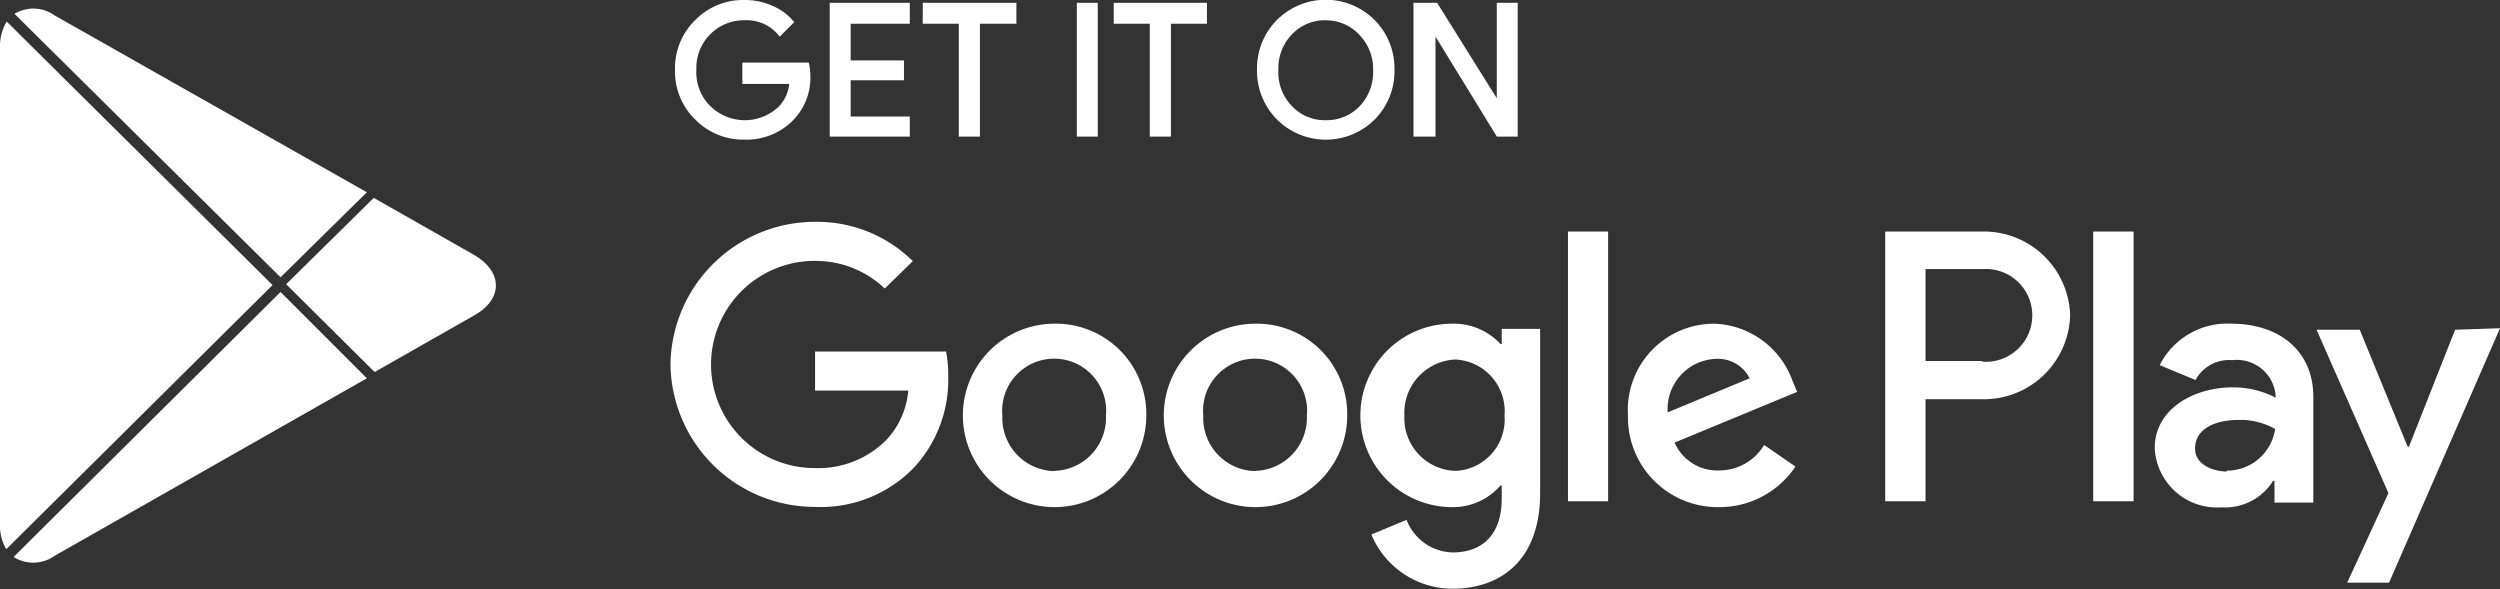 <svg xmlns="http://www.w3.org/2000/svg" viewBox="0 0 115.85 27.31"><rect x="0" y="0" width="115.85" height="27.31" fill="#333333" stroke="none"/><defs><style>.cls-1,.cls-2{fill:#fff;}.cls-1{stroke:#fff;stroke-miterlimit:10;stroke-width:0.2px;}</style></defs><g id="Layer_2" data-name="Layer 2"><g id="Layer_3" data-name="Layer 3"><path class="cls-1" d="M37.45,3.48a2.69,2.69,0,0,1-.75,2,2.91,2.91,0,0,1-2.2.89,3,3,0,0,1-2.21-.9,3,3,0,0,1-.91-2.24A3,3,0,0,1,32.29,1,3,3,0,0,1,34.5.1a3,3,0,0,1,1.23.25,2.54,2.54,0,0,1,.94.67l-.53.53A2,2,0,0,0,34.5.84a2.28,2.28,0,0,0-1.64.66,2.3,2.3,0,0,0-.69,1.73A2.29,2.29,0,0,0,32.86,5a2.38,2.38,0,0,0,3.31,0,1.9,1.9,0,0,0,.51-1.21H34.5V3h2.9A2.49,2.49,0,0,1,37.45,3.48Z"/><path class="cls-1" d="M42.06,1H39.32v1.9h2.47v.72H39.32V5.5h2.74v.73H38.55v-6h3.51Z"/><path class="cls-1" d="M45.31,6.23h-.78V1H42.86V.23H47V1H45.31Z"/><path class="cls-1" d="M50,6.23v-6h.77v6Z"/><path class="cls-1" d="M54.16,6.23h-.78V1H51.71V.23h4.12V1H54.16Z"/><path class="cls-1" d="M63.64,5.46a3.11,3.11,0,0,1-4.4,0,3.09,3.09,0,0,1-.89-2.23A3.08,3.08,0,0,1,59.24,1a3.1,3.1,0,0,1,4.39,0,3.08,3.08,0,0,1,.89,2.22A3.08,3.08,0,0,1,63.64,5.46ZM59.81,5a2.18,2.18,0,0,0,1.63.67A2.21,2.21,0,0,0,63.07,5a2.38,2.38,0,0,0,.66-1.73,2.37,2.37,0,0,0-.66-1.72A2.21,2.21,0,0,0,61.44.84a2.18,2.18,0,0,0-1.63.67,2.34,2.34,0,0,0-.67,1.72A2.34,2.34,0,0,0,59.81,5Z"/><path class="cls-1" d="M65.6,6.23v-6h.94L69.46,4.9h0l0-1.15V.23h.77v6h-.81l-3-4.89h0l0,1.16V6.23Z"/><path class="cls-2" d="M58.16,15a4.25,4.25,0,1,0,4.27,4.25A4.19,4.19,0,0,0,58.16,15Zm0,6.83a2.46,2.46,0,0,1-2.4-2.58,2.41,2.41,0,1,1,4.8,0A2.46,2.46,0,0,1,58.16,21.82ZM48.85,15a4.25,4.25,0,1,0,4.27,4.25A4.19,4.19,0,0,0,48.85,15Zm0,6.83a2.46,2.46,0,0,1-2.4-2.58,2.41,2.41,0,1,1,4.8,0A2.46,2.46,0,0,1,48.85,21.82ZM37.77,16.29V18.1h4.32a3.82,3.82,0,0,1-1,2.27,4.44,4.44,0,0,1-3.34,1.32,4.8,4.8,0,0,1,0-9.6A4.65,4.65,0,0,1,41,13.37L42.3,12.1a6.31,6.31,0,0,0-4.53-1.82,6.7,6.7,0,0,0-6.7,6.61,6.69,6.69,0,0,0,6.7,6.6,6,6,0,0,0,4.61-1.85,6,6,0,0,0,1.56-4.22,5.46,5.46,0,0,0-.1-1.13Zm45.31,1.4A4,4,0,0,0,79.44,15a4,4,0,0,0-4,4.25,4.16,4.16,0,0,0,4.22,4.25,4.23,4.23,0,0,0,3.54-1.88l-1.45-1a2.42,2.42,0,0,1-2.09,1.18,2.16,2.16,0,0,1-2.06-1.29l5.68-2.35Zm-5.8,1.42a2.33,2.33,0,0,1,2.22-2.48,1.65,1.65,0,0,1,1.58.9Zm-4.62,4.12h1.86V10.73H72.66Zm-3.07-7.29h-.06A2.94,2.94,0,0,0,67.29,15a4.25,4.25,0,0,0,0,8.5,2.91,2.91,0,0,0,2.24-1h.06v.61c0,1.63-.87,2.49-2.27,2.49a2.35,2.35,0,0,1-2.14-1.51l-1.63.68a4.07,4.07,0,0,0,3.77,2.51c2.19,0,4.05-1.29,4.05-4.43V15.24H69.59Zm-2.14,5.88a2.44,2.44,0,0,1-2.37-2.56,2.47,2.47,0,0,1,2.37-2.6,2.4,2.4,0,0,1,2.27,2.6A2.38,2.38,0,0,1,67.45,21.82ZM91.83,10.73H87.36v12.5h1.87V18.5h2.6a4,4,0,0,0,4.1-3.88A4,4,0,0,0,91.83,10.73Zm0,6H89.23V12.47h2.65a2.15,2.15,0,1,1,0,4.29ZM103.41,15a3.51,3.51,0,0,0-3.33,1.92l1.66.69a1.77,1.77,0,0,1,1.71-.92,1.8,1.8,0,0,1,2,1.61v.13a4.18,4.18,0,0,0-2-.48c-1.78,0-3.6,1-3.6,2.81a2.89,2.89,0,0,0,3.1,2.75,2.62,2.62,0,0,0,2.38-1.22h.07v1h1.8V18.42C107.21,16.2,105.55,15,103.41,15Zm-.22,6.85c-.61,0-1.47-.3-1.47-1.06,0-1,1.07-1.33,2-1.33a3.26,3.26,0,0,1,1.71.42A2.26,2.26,0,0,1,103.19,21.81Zm10.58-6.57-2.14,5.42h-.06l-2.22-5.42h-2l3.33,7.57L108.77,27h1.94l5.14-11.79ZM97,23.23h1.87V10.73H97Z"/><path class="cls-2" d="M.31,1A2.22,2.22,0,0,0,0,2.19V24.28a2.16,2.16,0,0,0,.29,1.17L12.63,13.21Z"/><path class="cls-2" d="M21.93,11.79,17.32,9.17l-4.06,4,4.1,4.07,4.57-2.6C23.33,13.88,23.33,12.58,21.93,11.79Z"/><path class="cls-2" d="M.63,25.81a1.7,1.7,0,0,0,1.91-.06L17,17.53l-4-4Z"/><path class="cls-2" d="M17,8.91,2.54.72A1.7,1.7,0,0,0,.67.64L13,12.85Z"/></g></g></svg>
